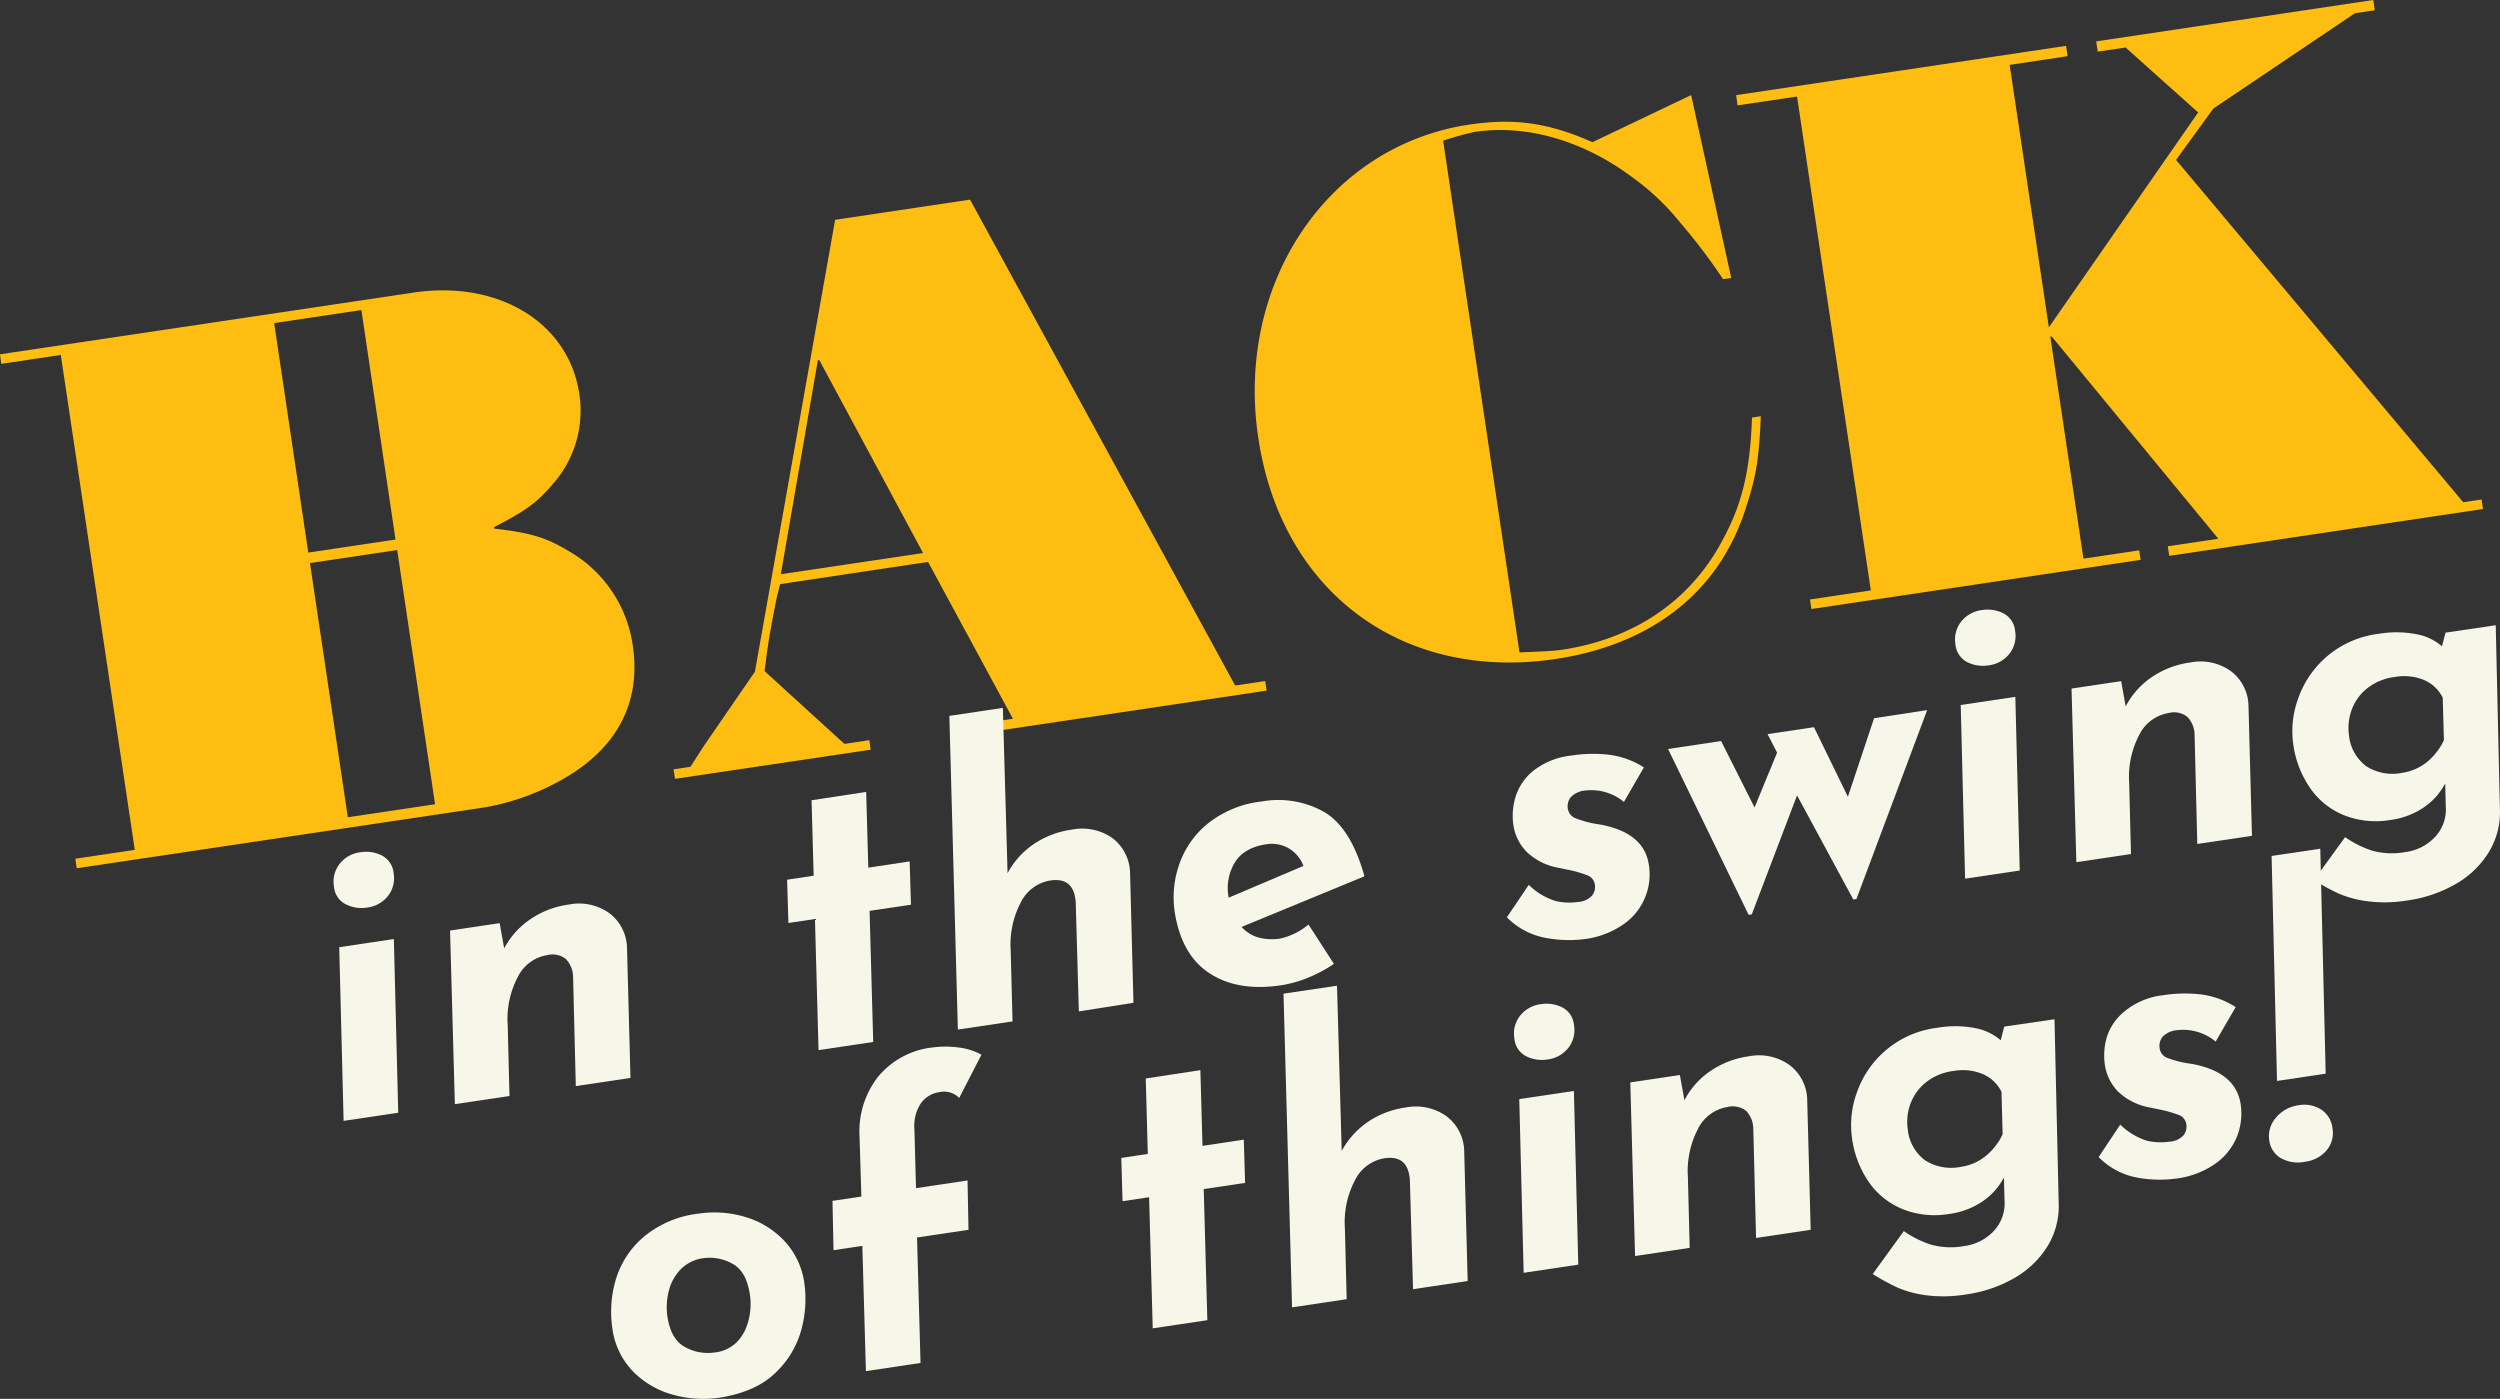 <?xml version="1.0" encoding="UTF-8"?> <svg xmlns="http://www.w3.org/2000/svg" width="462.23" height="258.64" viewBox="0 0 462.23 258.64"><rect x="0" y="0" width="462.23" height="258.64" fill="#333333" stroke="none"/><defs><style>.cls-1{fill:#febd11;}.cls-2{fill:#f6f6e9;}</style></defs><g id="Layer_2" data-name="Layer 2"><g id="Layer_1-2" data-name="Layer 1"><path class="cls-1" d="M76.45,54.1c15.73-2.35,28.68,5.55,30.65,18.7a20.41,20.41,0,0,1-5,16.82c-2.83,3.33-5,4.89-10.75,7.84l0,.27c6.77.79,9.53,1.62,13.63,4.06A24,24,0,0,1,117,119.41c1.51,10.17-2.64,18.55-12.31,24.29a44.87,44.87,0,0,1-14.84,5.54L14.19,160.53l-.27-1.76,11-1.64L11.24,65.63l-11,1.64L0,65.51ZM57,102.17l16.13-2.41L66.82,57.33,50.69,59.74Zm7.31,48.93,16.13-2.4-7-47-16.13,2.41Z"></path><path class="cls-1" d="M228.37,126.75l5.56-.83.26,1.77-56,8.35-.26-1.76,9.35-1.39-15.69-29L144.23,108l-.61,2.44c-1.27,6.29-1.63,8.56-2.26,13.64l14.76,13.46,4.61-.69.26,1.76L124.8,144l-.26-1.76,3.12-.47,2.36-3.68,9.56-13.9,14.83-83.55,24.94-3.73Zm-84-20.58,26.3-3.92L151.49,66.59l-.27,0Z"></path><path class="cls-1" d="M312.68,17.58l7.41,33.82-1.5.22a110.44,110.44,0,0,0-7.93-10.46,45.32,45.32,0,0,0-9-8.49c-9-6.69-19.46-9.7-28.95-8.29A59,59,0,0,0,266.82,26l14.12,94.62c3.72-.14,6.34-.26,7.69-.46,13.69-2,24.25-9.3,30.15-20.85,3.35-6.32,4.81-12.36,5.15-22.11l1.63-.24c-.32,8.08-.94,11.36-2.75,16.9a40.33,40.33,0,0,1-5.18,10.75c-6.38,9.27-16.71,15.24-30,17.23-28.33,4.23-50.77-12.38-55-41s13-53.91,39-57.8c8.27-1.23,14.64-.38,22.8,3.25Z"></path><path class="cls-1" d="M382,8.48l.28,1.9L371.57,12l7.25,48.52,27.6-39.73L393,8.78l-5.15.77-.28-1.9L438.8,0l.28,1.9-3.66.54L409.23,20.07l-6.9,9.49,53.1,63.3,3.39-.51.26,1.76-58,8.66L400.8,101l9.35-1.39-30.8-37.39-.27,0,6.13,41.07,10.31-1.54.26,1.76-60.86,9.09-.27-1.76,11.25-1.68L332.26,17.85l-11,1.63L321,17.59Z"></path><path class="cls-2" d="M62.75,159.78a5.76,5.76,0,0,1,3.92-2.21,6.42,6.42,0,0,1,3.92.6,4.06,4.06,0,0,1,2.19,3.28,5.31,5.31,0,0,1-1,4.14,5.76,5.76,0,0,1-3.92,2.21,6.42,6.42,0,0,1-3.92-.6,4,4,0,0,1-2.19-3.28A5.31,5.31,0,0,1,62.75,159.78Zm10.07,13.84.81,32.11-10.1,1.51-.81-32.11Z"></path><path class="cls-2" d="M112.64,168.82a8.25,8.25,0,0,1,3.29,6.48l.64,24-10.11,1.51-.5-20.21a4.85,4.85,0,0,0-1.35-3.3,4,4,0,0,0-3.46-.7,7.37,7.37,0,0,0-5.46,4.13,16.65,16.65,0,0,0-1.82,8.83l.33,13.08-10.1,1.51-.89-32.1,9.17-1.37.84,4.67A14.91,14.91,0,0,1,98,170a16.48,16.48,0,0,1,7.18-2.76A9.67,9.67,0,0,1,112.64,168.82Z"></path><path class="cls-2" d="M160.15,146.42l.39,14,7.65-1.15.24,8-7.65,1.14.67,24.24-10.11,1.51-.66-24.24-4.91.73-.24-8,4.91-.74-.39-13.95Z"></path><path class="cls-2" d="M205.65,154.93a8.31,8.31,0,0,1,3.29,6.48l.63,24L199.47,187l-.58-20.2q-.33-4.68-4.73-4a7.44,7.44,0,0,0-5.47,4.14,16.71,16.71,0,0,0-1.82,8.83l.34,13.08-10.11,1.51-1.57-58,9.89-1.48.87,30.56a15.12,15.12,0,0,1,4.71-5.28,16.34,16.34,0,0,1,7.15-2.76A9.75,9.75,0,0,1,205.65,154.93Z"></path><path class="cls-2" d="M241.93,170.94l4.7,7.27a25.42,25.42,0,0,1-4.78,2.56,21.78,21.78,0,0,1-5,1.4q-8,1.2-13.24-2.23t-6.44-11.5a18.44,18.44,0,0,1,.78-8.38,16.77,16.77,0,0,1,5.17-7.63,19.38,19.38,0,0,1,10.13-4.24,17.33,17.33,0,0,1,11.5,1.89q5,2.88,7.53,11.94l-22.72,9.36a6.6,6.6,0,0,0,3.28,2,9.81,9.81,0,0,0,3.82.16A12.33,12.33,0,0,0,241.93,170.94ZM228.3,159.48a9.16,9.16,0,0,0-1.16,6.3l0,.21L241,160.1a6.42,6.42,0,0,0-2.77-3.28,6.23,6.23,0,0,0-4.09-.72Q230,156.71,228.3,159.48Z"></path><path class="cls-2" d="M285.85,173.42a13.43,13.43,0,0,1-7.24-3.82l4.05-6a12.05,12.05,0,0,0,5,3,11.17,11.17,0,0,0,4.09.17,3.84,3.84,0,0,0,2.62-1.2,2.59,2.59,0,0,0,.51-2,2.17,2.17,0,0,0-1.4-1.74,22.23,22.23,0,0,0-3.89-1.08l-1.44-.3a11.32,11.32,0,0,1-5.86-2.93,8.89,8.89,0,0,1-2.49-5.05,12,12,0,0,1,.37-5,10,10,0,0,1,3.22-4.87,13.71,13.71,0,0,1,7.19-2.91,25.63,25.63,0,0,1,7-.13,15.4,15.4,0,0,1,6.36,2.33l-3.69,6.38a9.43,9.43,0,0,0-7.11-2.11,4.16,4.16,0,0,0-2.69,1.21,2.66,2.66,0,0,0-.57,2.15,2.26,2.26,0,0,0,1.45,1.78,20.53,20.53,0,0,0,3.84,1.05,14.55,14.55,0,0,1,2.13.42q6.75,1.71,7.56,7.13a11.21,11.21,0,0,1-4.7,11,16.06,16.06,0,0,1-7.19,2.73A22.83,22.83,0,0,1,285.85,173.42Z"></path><path class="cls-2" d="M356.32,131.29l-13.08,34.93-.58.09-10.4-19.25-8.37,22-.58.09-14.9-30.67,9.81-1.47,6.18,12.28,4.17-10.13-1.76-3.43,8.58-1.28,6.27,12.86,4.84-14.52Z"></path><path class="cls-2" d="M362.55,115a5.8,5.8,0,0,1,3.92-2.21,6.5,6.5,0,0,1,3.92.6,4.06,4.06,0,0,1,2.19,3.29,5.28,5.28,0,0,1-1,4.13,5.76,5.76,0,0,1-3.92,2.21,6.49,6.49,0,0,1-3.92-.59,4.08,4.08,0,0,1-2.19-3.29A5.31,5.31,0,0,1,362.55,115Zm10.07,13.84.81,32.11-10.1,1.51-.81-32.11Z"></path><path class="cls-2" d="M412.44,124.06a8.25,8.25,0,0,1,3.29,6.48l.64,24-10.11,1.5-.5-20.21a4.85,4.85,0,0,0-1.35-3.3,4,4,0,0,0-3.46-.7,7.42,7.42,0,0,0-5.47,4.14,16.69,16.69,0,0,0-1.81,8.82L394,157.9l-10.1,1.51-.89-32.1,9.17-1.37.84,4.67a14.87,14.87,0,0,1,4.73-5.35,16.58,16.58,0,0,1,7.19-2.77A9.71,9.71,0,0,1,412.44,124.06Z"></path><path class="cls-2" d="M461.44,115.6l.77,33.82a14.18,14.18,0,0,1-2.06,8.16,17.21,17.21,0,0,1-6.16,5.9,24.88,24.88,0,0,1-8.85,3,25.58,25.58,0,0,1-7.46.15,19.92,19.92,0,0,1-5.22-1.39,41.39,41.39,0,0,1-4.62-2.52l5.75-7.94a19.07,19.07,0,0,0,5,2.5,13.86,13.86,0,0,0,6.2.25,9.07,9.07,0,0,0,5.41-2.76,7.46,7.46,0,0,0,2-5.72l-.1-4.19a12.35,12.35,0,0,1-3.89,4.38,14.45,14.45,0,0,1-6.32,2.38,16.13,16.13,0,0,1-8.19-.77,14,14,0,0,1-6.36-4.84,18.65,18.65,0,0,1-3.36-8.61,17.44,17.44,0,0,1,.92-8.21,18,18,0,0,1,14.88-12,19.49,19.49,0,0,1,7,.07,9.78,9.78,0,0,1,4.72,2.24l.66-2.53ZM451.64,129a6.85,6.85,0,0,0-3.47-3.28,9.72,9.72,0,0,0-5.36-.56,10.21,10.21,0,0,0-5.34,2.27,9,9,0,0,0-2.75,4.06,9.7,9.7,0,0,0-.42,4.38,8.15,8.15,0,0,0,3.19,5.79,9,9,0,0,0,6.71,1.22,9.5,9.5,0,0,0,4.44-1.92,11.47,11.47,0,0,0,3.22-4.1Z"></path><path class="cls-2" d="M124.65,257.93a16.37,16.37,0,0,1-7.45-4.2,14.05,14.05,0,0,1-4-8.29,20.87,20.87,0,0,1,.62-8.73,16.62,16.62,0,0,1,5.05-7.9,19.18,19.18,0,0,1,10.3-4.42,19.75,19.75,0,0,1,8.57.6,16.22,16.22,0,0,1,7.26,4.42,14.28,14.28,0,0,1,3.74,8,21.53,21.53,0,0,1-.51,8.19,17.17,17.17,0,0,1-4.76,8.13c-2.46,2.46-6,4-10.55,4.71A20.8,20.8,0,0,1,124.65,257.93Zm13-11.74a11.9,11.9,0,0,0,1-6.82c-.44-2.94-1.54-4.85-3.29-5.75a8.58,8.58,0,0,0-5.24-1,7.21,7.21,0,0,0-4.36,2.16,8.89,8.89,0,0,0-2.15,4.09,12,12,0,0,0-.22,4.49q.65,4.34,3.29,5.71a8.64,8.64,0,0,0,5.38,1A6.79,6.79,0,0,0,137.61,246.19Z"></path><path class="cls-2" d="M159.44,230.35l-5.33.8-.19-9.12,5.34-.8-.34-11.16a16.43,16.43,0,0,1,3.39-10.94,15.22,15.22,0,0,1,10.17-5.47,17.94,17.94,0,0,1,4.64,0,11.53,11.53,0,0,1,4.34,1.35L177.35,203a3.9,3.9,0,0,0-3.56-1.09,5.13,5.13,0,0,0-3.52,2.07,7.6,7.6,0,0,0-1.2,4.83l.29,10.87,9.53-1.42.18,9.12-9.52,1.42L170.2,252l-10.1,1.51Z"></path><path class="cls-2" d="M221.94,197.86l.39,14,7.64-1.15.24,8-7.65,1.14.67,24.24-10.1,1.51-.67-24.24-4.91.73-.23-8,4.9-.74-.38-13.95Z"></path><path class="cls-2" d="M267.43,206.37a8.28,8.28,0,0,1,3.29,6.48l.64,24-10.1,1.51-.59-20.2c-.22-3.12-1.79-4.45-4.73-4a7.43,7.43,0,0,0-5.46,4.14,16.63,16.63,0,0,0-1.82,8.83l.33,13.08-10.1,1.51-1.58-58,9.89-1.47.87,30.55a15.41,15.41,0,0,1,4.71-5.28,16.38,16.38,0,0,1,7.15-2.76A9.75,9.75,0,0,1,267.43,206.37Z"></path><path class="cls-2" d="M281,187.87a5.74,5.74,0,0,1,3.91-2.21,6.49,6.49,0,0,1,3.92.59,4.06,4.06,0,0,1,2.19,3.29,5.31,5.31,0,0,1-1,4.14,5.74,5.74,0,0,1-3.91,2.21,6.44,6.44,0,0,1-3.93-.6,4,4,0,0,1-2.18-3.29A5.26,5.26,0,0,1,281,187.87ZM291,201.71l.81,32.11-10.1,1.51-.81-32.12Z"></path><path class="cls-2" d="M330.85,196.9a8.25,8.25,0,0,1,3.29,6.48l.64,24-10.1,1.51-.51-20.21a4.86,4.86,0,0,0-1.34-3.31,4.09,4.09,0,0,0-3.46-.69,7.4,7.4,0,0,0-5.47,4.13,16.73,16.73,0,0,0-1.82,8.83l.33,13.08-10.1,1.51-.88-32.1,9.16-1.37.85,4.67a14.71,14.71,0,0,1,4.73-5.36,16.66,16.66,0,0,1,7.18-2.77A9.75,9.75,0,0,1,330.85,196.9Z"></path><path class="cls-2" d="M379.86,188.45l.77,33.81a14.23,14.23,0,0,1-2.06,8.16,17.24,17.24,0,0,1-6.17,5.9,24.57,24.57,0,0,1-8.84,3,25.33,25.33,0,0,1-7.47.16,20.11,20.11,0,0,1-5.22-1.4,43.24,43.24,0,0,1-4.62-2.52l5.75-7.94a19.06,19.06,0,0,0,5,2.5,13.85,13.85,0,0,0,6.2.26,9.15,9.15,0,0,0,5.42-2.76,7.54,7.54,0,0,0,2-5.73l-.11-4.19a12.15,12.15,0,0,1-3.88,4.38,14.37,14.37,0,0,1-6.32,2.38,16,16,0,0,1-8.19-.77,14,14,0,0,1-6.37-4.83,18.64,18.64,0,0,1-3.35-8.61,17.48,17.48,0,0,1,.91-8.22,18,18,0,0,1,14.88-12,19.28,19.28,0,0,1,7,.06,10,10,0,0,1,4.73,2.25l.65-2.53Zm-9.8,13.41a6.91,6.91,0,0,0-3.48-3.28,9.62,9.62,0,0,0-5.36-.57,10.14,10.14,0,0,0-5.34,2.28,9.12,9.12,0,0,0-2.75,4.06,9.66,9.66,0,0,0-.41,4.38,8.15,8.15,0,0,0,3.19,5.79,9,9,0,0,0,6.7,1.21,9.22,9.22,0,0,0,4.44-1.92,11.44,11.44,0,0,0,3.22-4.09Z"></path><path class="cls-2" d="M395.26,217.75a13.33,13.33,0,0,1-7.24-3.82l4-6a12.23,12.23,0,0,0,5,3,11.31,11.31,0,0,0,4.08.16,3.87,3.87,0,0,0,2.63-1.2,2.63,2.63,0,0,0,.51-2,2.17,2.17,0,0,0-1.4-1.74,23.17,23.17,0,0,0-3.89-1.08l-1.45-.3a11.39,11.39,0,0,1-5.86-2.92,8.93,8.93,0,0,1-2.48-5.05,12.19,12.19,0,0,1,.36-5A10,10,0,0,1,392.8,187,13.64,13.64,0,0,1,400,184a25.62,25.62,0,0,1,7-.13,15.4,15.4,0,0,1,6.36,2.33l-3.7,6.38a9.41,9.41,0,0,0-7.1-2.11,4.11,4.11,0,0,0-2.69,1.21,2.67,2.67,0,0,0-.57,2.15,2.22,2.22,0,0,0,1.45,1.78,19.08,19.08,0,0,0,3.84,1,16.69,16.69,0,0,1,2.13.42q6.75,1.73,7.56,7.13a11.62,11.62,0,0,1-.69,6,11.35,11.35,0,0,1-4,5,16,16,0,0,1-7.19,2.74A22.8,22.8,0,0,1,395.26,217.75Z"></path><path class="cls-2" d="M421.68,214.11a4.4,4.4,0,0,1-2.11-3.27,5.14,5.14,0,0,1,1.25-4.21,6.48,6.48,0,0,1,4.12-2.27,5.8,5.8,0,0,1,4.25.8,4.72,4.72,0,0,1,2.05,3.35,5,5,0,0,1-1.07,4.18,6.21,6.21,0,0,1-4,2.11A6.44,6.44,0,0,1,421.68,214.11ZM429,156.92l1,41.59-9,1.35-1-41.6Z"></path></g></g></svg> 